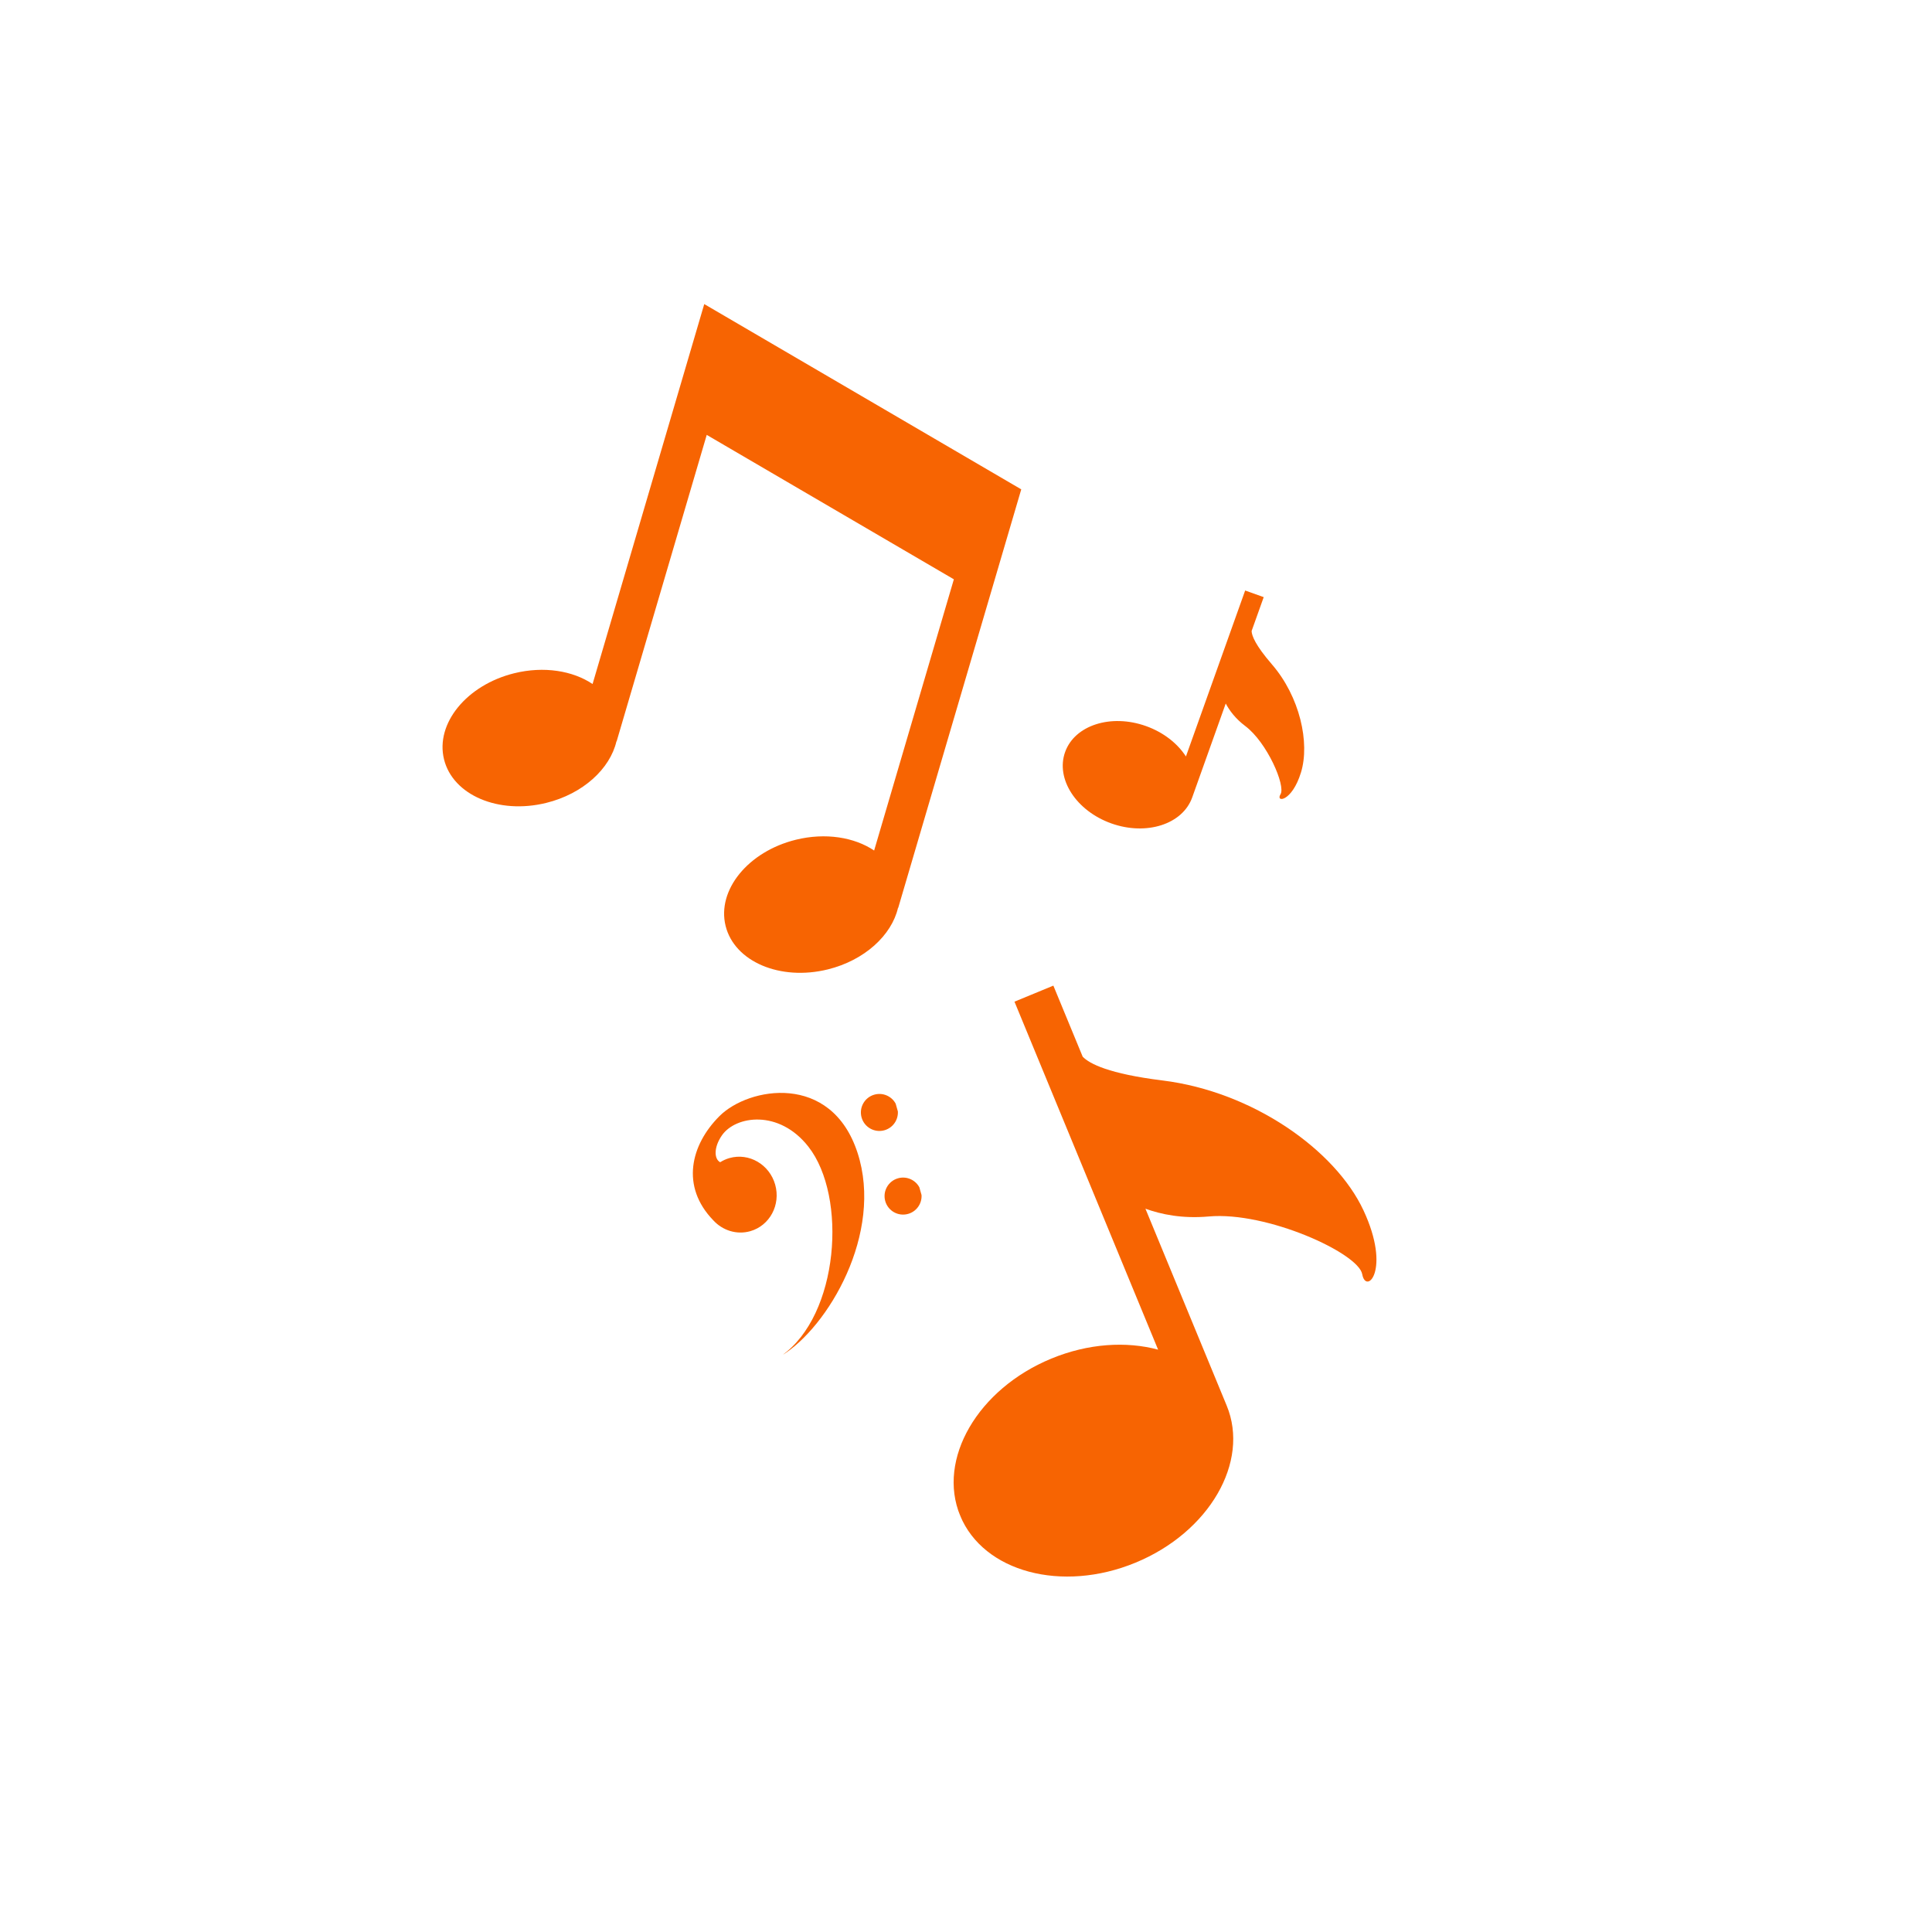<svg xmlns="http://www.w3.org/2000/svg" xmlns:xlink="http://www.w3.org/1999/xlink" width="1080" zoomAndPan="magnify" viewBox="0 0 810 810" height="1080" preserveAspectRatio="xMidYMid meet" version="1.0"><defs><clipPath id="62450eb197"><path d="M 399 413 L 578 413 L 578 661 L 399 661 Z M 399 413 " clip-rule="nonzero"/></clipPath><clipPath id="8f0a942b96"><path d="M 329.836 459.184 L 520.484 380.5 L 610.902 599.574 L 420.254 678.258 Z M 329.836 459.184 " clip-rule="nonzero"/></clipPath><clipPath id="a992a0993e"><path d="M 329.836 459.184 L 520.484 380.5 L 610.902 599.574 L 420.254 678.258 Z M 329.836 459.184 " clip-rule="nonzero"/></clipPath><clipPath id="cfe7f4654d"><path d="M 445 247 L 547 247 L 547 348 L 445 348 Z M 445 247 " clip-rule="nonzero"/></clipPath><clipPath id="56c8ca0c7a"><path d="M 476.559 231.258 L 567.68 263.781 L 530.363 368.324 L 439.242 335.797 Z M 476.559 231.258 " clip-rule="nonzero"/></clipPath><clipPath id="4e7f46513c"><path d="M 476.559 231.258 L 567.68 263.781 L 530.363 368.324 L 439.242 335.797 Z M 476.559 231.258 " clip-rule="nonzero"/></clipPath><clipPath id="7418e65dbd"><path d="M 185 127 L 429 127 L 429 408 L 185 408 Z M 185 127 " clip-rule="nonzero"/></clipPath><clipPath id="8956444fc3"><path d="M 239.047 110.758 L 439.082 169.562 L 364.625 422.848 L 164.59 364.043 Z M 239.047 110.758 " clip-rule="nonzero"/></clipPath><clipPath id="7064ae2da9"><path d="M 239.047 110.758 L 439.082 169.562 L 364.625 422.848 L 164.59 364.043 Z M 239.047 110.758 " clip-rule="nonzero"/></clipPath><clipPath id="3836d742ab"><path d="M 360 458 L 377 458 L 377 475 L 360 475 Z M 360 458 " clip-rule="nonzero"/></clipPath><clipPath id="7c8ef7a6e5"><path d="M 283.039 469.211 L 370.355 444.492 L 399.57 547.688 L 312.25 572.406 Z M 283.039 469.211 " clip-rule="nonzero"/></clipPath><clipPath id="20fa6b0acd"><path d="M 283.039 469.211 L 370.355 444.492 L 399.57 547.688 L 312.25 572.406 Z M 283.039 469.211 " clip-rule="nonzero"/></clipPath><clipPath id="83c32a0735"><path d="M 370 493 L 387 493 L 387 510 L 370 510 Z M 370 493 " clip-rule="nonzero"/></clipPath><clipPath id="af67daf690"><path d="M 283.039 469.211 L 370.355 444.492 L 399.57 547.688 L 312.25 572.406 Z M 283.039 469.211 " clip-rule="nonzero"/></clipPath><clipPath id="d9900496ce"><path d="M 283.039 469.211 L 370.355 444.492 L 399.57 547.688 L 312.25 572.406 Z M 283.039 469.211 " clip-rule="nonzero"/></clipPath><clipPath id="2759f42c1e"><path d="M 290 458 L 363 458 L 363 569 L 290 569 Z M 290 458 " clip-rule="nonzero"/></clipPath><clipPath id="798c3eb940"><path d="M 283.039 469.211 L 370.355 444.492 L 399.57 547.688 L 312.25 572.406 Z M 283.039 469.211 " clip-rule="nonzero"/></clipPath><clipPath id="9375e414bb"><path d="M 283.039 469.211 L 370.355 444.492 L 399.57 547.688 L 312.25 572.406 Z M 283.039 469.211 " clip-rule="nonzero"/></clipPath></defs><g clip-path="url(#62450eb197)"><g clip-path="url(#8f0a942b96)"><g clip-path="url(#a992a0993e)"><path fill="#f76402" d="M 571.637 507.43 C 559.902 482.297 525.445 457.688 487.348 452.984 C 464.895 450.199 456.785 445.996 453.922 443.02 L 441.625 413.227 L 425.324 419.953 L 485.539 565.852 C 472.215 562.258 456.23 563.219 440.773 569.598 C 409.918 582.332 392.801 611.816 402.555 635.445 C 412.301 659.066 445.227 667.887 476.086 655.148 C 506.941 642.414 524.055 612.945 514.305 589.324 L 480.227 506.754 C 486.762 509.129 495.719 511.008 506.777 510.012 C 531.062 507.824 569.496 525.332 571.113 534.203 C 572.727 543.062 583.371 532.535 571.637 507.43 " fill-opacity="1" fill-rule="nonzero"/></g></g></g><g clip-path="url(#cfe7f4654d)"><g clip-path="url(#56c8ca0c7a)"><g clip-path="url(#4e7f46513c)"><path fill="#f76402" d="M 545.441 323.855 C 549.25 311.441 544.992 292.086 533.23 278.504 C 526.305 270.496 524.805 266.492 524.742 264.559 L 529.816 250.352 L 522.039 247.574 L 497.207 317.152 C 493.703 311.727 487.848 307.047 480.477 304.414 C 465.762 299.16 450.566 304.039 446.547 315.305 C 442.523 326.57 451.199 339.961 465.914 345.215 C 480.629 350.465 495.816 345.594 499.84 334.328 L 513.895 294.953 C 515.422 297.828 517.941 301.289 522.098 304.41 C 531.223 311.266 539.086 329.406 536.863 332.996 C 534.645 336.578 541.645 336.258 545.441 323.855 " fill-opacity="1" fill-rule="nonzero"/></g></g></g><g clip-path="url(#7418e65dbd)"><g clip-path="url(#8956444fc3)"><g clip-path="url(#7064ae2da9)"><path fill="#f76402" d="M 289.918 145.668 L 248.438 286.781 C 240.156 281.207 228.035 279.191 215.602 282.258 C 195.637 287.188 182.453 303.352 186.16 318.359 C 189.863 333.371 209.051 341.547 229.023 336.617 C 244.438 332.816 255.773 322.301 258.449 310.801 L 258.527 310.824 L 296.301 182.328 L 399.91 242.879 L 366.484 356.586 C 358.203 351.016 346.082 349 333.656 352.066 C 313.684 356.992 300.5 373.156 304.207 388.168 C 307.91 403.176 327.098 411.352 347.066 406.426 C 362.484 402.617 373.824 392.109 376.5 380.613 L 376.578 380.637 L 428.164 205.164 L 295.262 127.488 L 289.918 145.668 " fill-opacity="1" fill-rule="nonzero"/></g></g></g><g clip-path="url(#3836d742ab)"><g clip-path="url(#7c8ef7a6e5)"><g clip-path="url(#20fa6b0acd)"><path fill="#f76402" d="M 376.156 464.289 C 377.324 468.41 374.926 472.699 370.805 473.867 C 366.68 475.035 362.387 472.637 361.223 468.516 C 360.055 464.391 362.453 460.102 366.578 458.934 C 370.699 457.77 374.988 460.164 376.156 464.289 " fill-opacity="1" fill-rule="nonzero"/></g></g></g><g clip-path="url(#83c32a0735)"><g clip-path="url(#af67daf690)"><g clip-path="url(#d9900496ce)"><path fill="#f76402" d="M 386.082 499.352 C 387.25 503.477 384.852 507.766 380.73 508.93 C 376.605 510.098 372.316 507.703 371.148 503.578 C 369.98 499.457 372.379 495.168 376.504 494 C 380.625 492.832 384.914 495.23 386.082 499.352 " fill-opacity="1" fill-rule="nonzero"/></g></g></g><g clip-path="url(#2759f42c1e)"><g clip-path="url(#798c3eb940)"><g clip-path="url(#9375e414bb)"><path fill="#f76402" d="M 359.52 483.289 C 348.523 449.531 313.848 455.746 301.664 467.91 C 289.516 480.039 285.305 497.441 299.066 511.637 C 302.922 515.848 308.828 517.801 314.539 516.184 C 322.711 513.867 327.395 505.129 324.996 496.66 C 322.602 488.191 314.031 483.203 305.859 485.516 C 304.438 485.918 303.125 486.512 301.934 487.27 C 299.324 485.879 299.23 480.957 302.676 476 C 308.406 467.754 326.617 465.023 338.93 480.762 C 355.324 501.719 351.738 551.445 327.715 568.328 C 347.121 556.496 370.516 517.039 359.52 483.285 " fill-opacity="1" fill-rule="nonzero"/></g></g></g></svg>